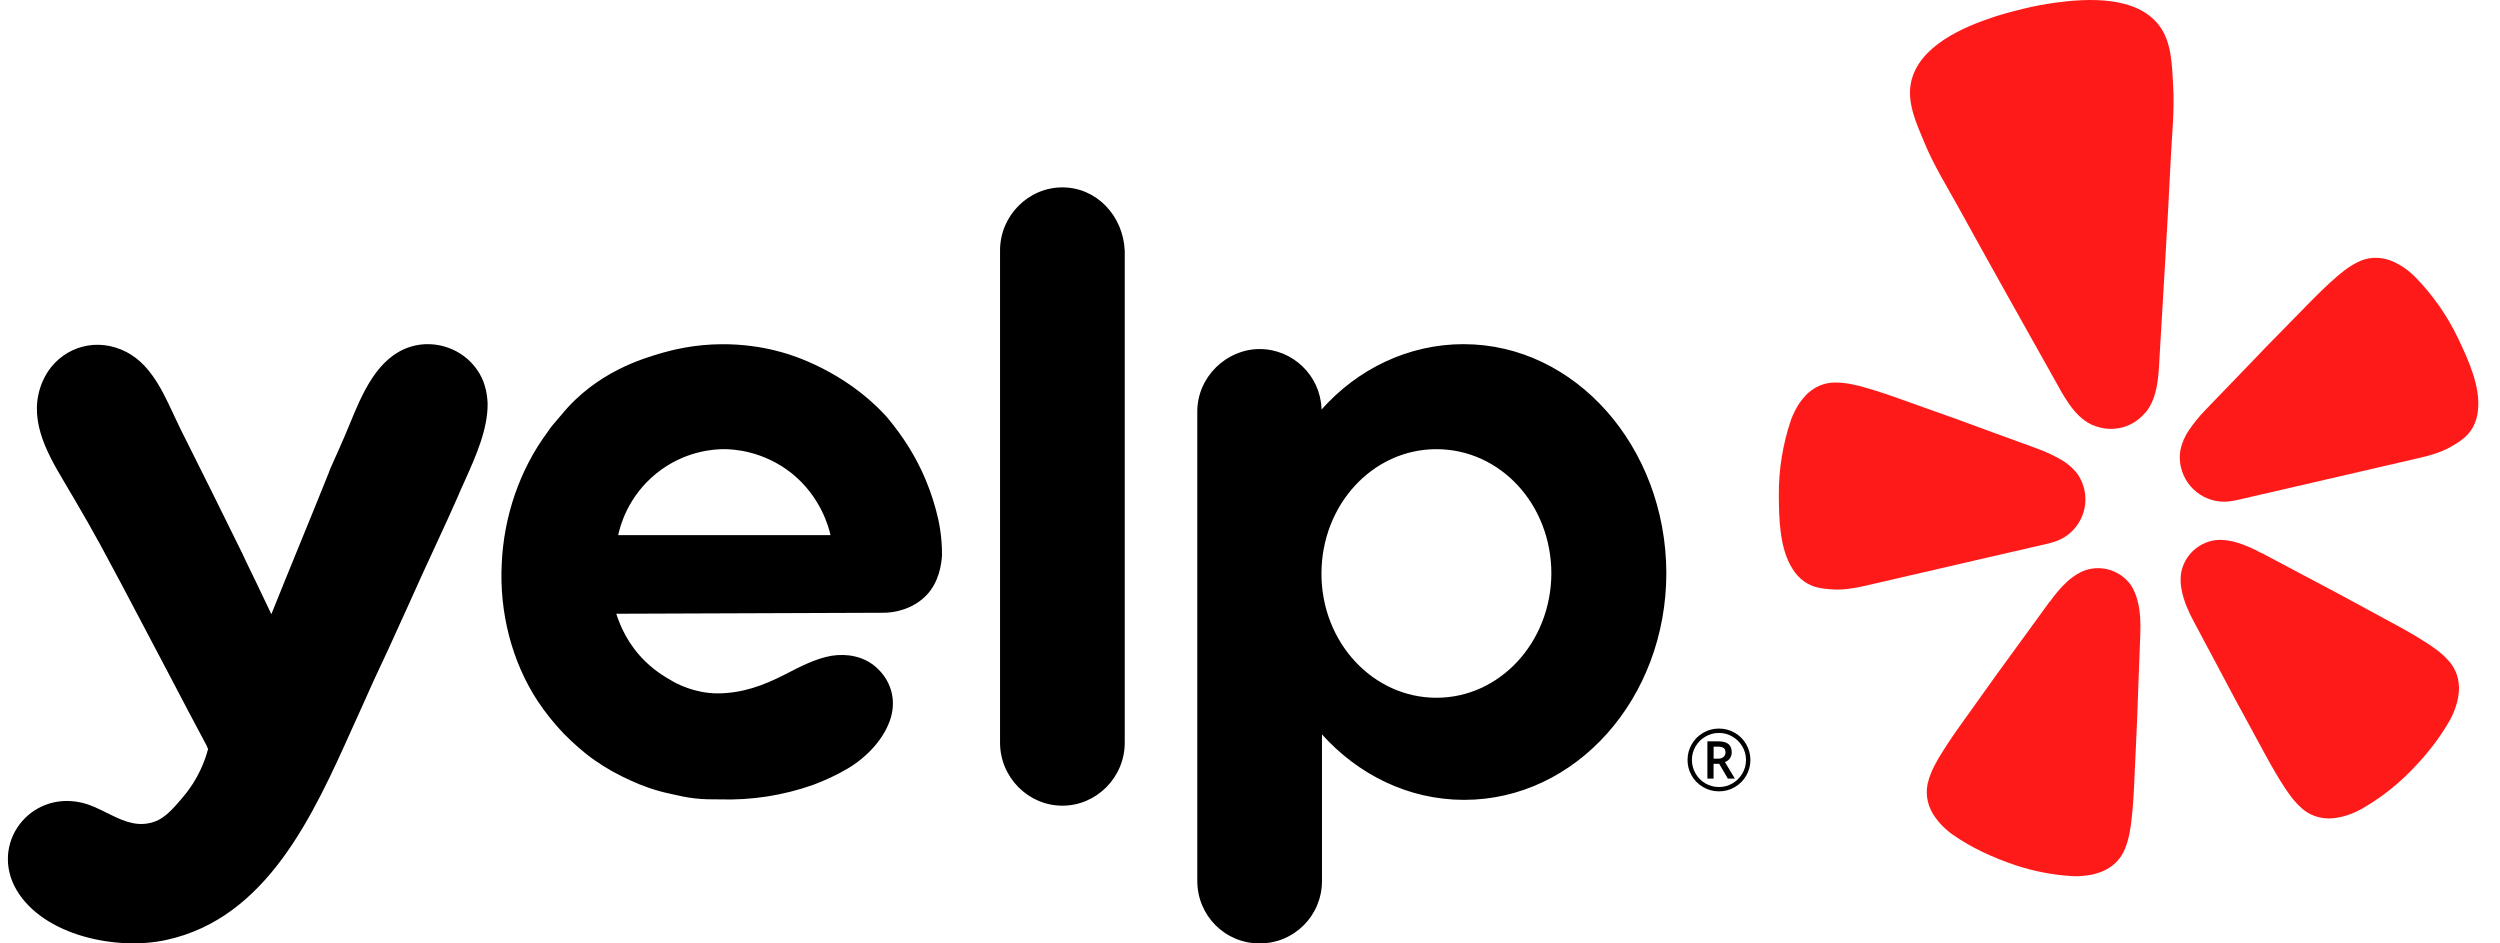 <svg width="106" height="40" viewBox="0 0 106 40" fill="none" xmlns="http://www.w3.org/2000/svg">
<g clip-path="url(#clip0_1775_65908)">
<path d="M85.145 23.438L86.856 23.043C86.891 23.034 86.951 23.02 87.024 22.997C87.496 22.87 87.901 22.565 88.152 22.146C88.404 21.726 88.484 21.226 88.374 20.749C88.372 20.739 88.37 20.729 88.367 20.719C88.311 20.49 88.212 20.275 88.077 20.082C87.885 19.84 87.648 19.636 87.378 19.483C87.061 19.302 86.728 19.149 86.386 19.023L84.51 18.339C83.457 17.948 82.404 17.566 81.342 17.194C80.653 16.949 80.07 16.733 79.562 16.576C79.466 16.547 79.36 16.518 79.275 16.488C78.662 16.3 78.231 16.222 77.866 16.22C77.622 16.21 77.38 16.256 77.155 16.349C76.92 16.45 76.71 16.6 76.538 16.788C76.451 16.886 76.371 16.988 76.296 17.094C76.225 17.202 76.16 17.314 76.101 17.429C76.036 17.552 75.981 17.681 75.935 17.812C75.587 18.842 75.413 19.922 75.422 21.008C75.428 21.99 75.454 23.25 75.994 24.105C76.124 24.323 76.299 24.514 76.506 24.661C76.891 24.927 77.279 24.962 77.684 24.991C78.287 25.034 78.873 24.886 79.457 24.751L85.141 23.438L85.145 23.44V23.438Z" fill="#FF1A1A"/>
<path d="M104.23 14.359C103.763 13.379 103.136 12.484 102.372 11.711C102.273 11.613 102.168 11.523 102.056 11.44C101.953 11.362 101.845 11.29 101.734 11.224C101.62 11.162 101.503 11.105 101.383 11.055C101.145 10.961 100.892 10.92 100.636 10.932C100.392 10.945 100.156 11.013 99.94 11.127C99.614 11.289 99.261 11.55 98.792 11.986C98.726 12.05 98.645 12.123 98.572 12.192C98.185 12.556 97.754 13.005 97.24 13.529C96.449 14.329 95.668 15.135 94.892 15.949L93.505 17.387C93.251 17.65 93.019 17.934 92.813 18.236C92.638 18.491 92.514 18.779 92.448 19.08C92.41 19.313 92.415 19.549 92.464 19.78C92.466 19.79 92.469 19.8 92.472 19.81C92.581 20.286 92.871 20.702 93.281 20.968C93.692 21.235 94.188 21.332 94.667 21.238C94.743 21.228 94.802 21.214 94.838 21.206L102.234 19.497C102.817 19.362 103.409 19.238 103.933 18.934C104.284 18.73 104.618 18.528 104.848 18.121C104.971 17.897 105.044 17.65 105.065 17.397C105.179 16.388 104.652 15.244 104.229 14.358L104.23 14.359Z" fill="#FF1A1A"/>
<path d="M90.992 17.468C91.528 16.795 91.526 15.791 91.575 14.971C91.735 12.229 91.906 9.487 92.04 6.744C92.092 5.705 92.203 4.68 92.142 3.634C92.092 2.771 92.086 1.779 91.54 1.07C90.578 -0.18 88.525 -0.077 87.124 0.117C86.695 0.177 86.265 0.257 85.839 0.359C85.413 0.461 84.991 0.574 84.578 0.705C83.234 1.146 81.346 1.953 81.026 3.501C80.845 4.376 81.273 5.272 81.605 6.071C82.006 7.04 82.555 7.912 83.056 8.823C84.379 11.229 85.726 13.621 87.069 16.015C87.47 16.73 87.907 17.635 88.683 18.005C88.734 18.027 88.787 18.047 88.839 18.064C89.187 18.195 89.567 18.22 89.929 18.136C89.951 18.131 89.972 18.126 89.993 18.122C90.327 18.03 90.631 17.848 90.869 17.596C90.912 17.556 90.953 17.513 90.991 17.468H90.992Z" fill="#FF1A1A"/>
<path d="M90.351 24.81C90.142 24.515 89.845 24.294 89.503 24.18C89.161 24.064 88.791 24.06 88.446 24.168C88.365 24.195 88.286 24.228 88.21 24.266C88.093 24.326 87.98 24.396 87.874 24.475C87.566 24.703 87.306 25 87.069 25.298C87.009 25.373 86.955 25.474 86.883 25.539L85.694 27.176C85.02 28.093 84.354 29.012 83.695 29.945C83.265 30.548 82.892 31.057 82.598 31.508C82.542 31.593 82.484 31.688 82.432 31.763C82.079 32.307 81.88 32.706 81.778 33.06C81.701 33.296 81.677 33.545 81.706 33.791C81.739 34.048 81.825 34.294 81.96 34.515C82.031 34.625 82.108 34.732 82.19 34.835C82.275 34.934 82.366 35.029 82.461 35.117C82.563 35.215 82.673 35.304 82.787 35.385C83.609 35.956 84.508 36.367 85.453 36.684C86.24 36.945 87.058 37.102 87.885 37.149C88.026 37.156 88.167 37.153 88.308 37.139C88.438 37.128 88.568 37.11 88.696 37.085C88.824 37.054 88.951 37.019 89.075 36.974C89.317 36.884 89.536 36.744 89.721 36.563C89.896 36.389 90.031 36.178 90.115 35.946C90.252 35.603 90.343 35.168 90.402 34.522C90.407 34.431 90.42 34.32 90.429 34.219C90.476 33.683 90.497 33.053 90.532 32.313C90.59 31.174 90.636 30.04 90.672 28.903C90.672 28.903 90.749 26.883 90.749 26.881C90.767 26.415 90.752 25.9 90.623 25.436C90.566 25.215 90.474 25.002 90.351 24.809V24.81Z" fill="#FF1A1A"/>
<path d="M103.781 27.972C103.533 27.7 103.181 27.428 102.626 27.093C102.547 27.049 102.453 26.989 102.366 26.936C101.904 26.659 101.347 26.366 100.697 26.013C99.698 25.465 98.699 24.93 97.689 24.4L95.907 23.454C95.814 23.427 95.721 23.361 95.633 23.319C95.291 23.155 94.928 23.002 94.551 22.932C94.422 22.907 94.29 22.893 94.157 22.891C94.072 22.89 93.987 22.895 93.903 22.907C93.546 22.961 93.216 23.128 92.959 23.382C92.703 23.635 92.533 23.964 92.474 24.32C92.446 24.546 92.455 24.775 92.498 24.999C92.585 25.473 92.796 25.942 93.016 26.354L93.968 28.138C94.498 29.145 95.034 30.145 95.583 31.142C95.937 31.793 96.233 32.35 96.508 32.811C96.561 32.898 96.62 32.991 96.665 33.072C97.002 33.626 97.272 33.977 97.546 34.227C97.724 34.398 97.936 34.529 98.17 34.609C98.415 34.691 98.675 34.72 98.931 34.694C99.062 34.678 99.192 34.656 99.32 34.626C99.447 34.593 99.572 34.552 99.694 34.505C99.825 34.456 99.953 34.396 100.077 34.329C100.801 33.923 101.468 33.423 102.062 32.843C102.774 32.142 103.403 31.379 103.892 30.505C103.96 30.381 104.019 30.253 104.068 30.121C104.114 29.999 104.154 29.874 104.188 29.748C104.218 29.62 104.24 29.489 104.254 29.359C104.279 29.102 104.249 28.844 104.167 28.599C104.086 28.364 103.956 28.151 103.783 27.973L103.781 27.972Z" fill="#FF1A1A"/>
<path fill-rule="evenodd" clip-rule="evenodd" d="M42.402 10.616C42.402 9.146 43.6 7.945 45.045 7.945C46.492 7.945 47.627 9.146 47.689 10.637V31.49C47.689 32.96 46.492 34.161 45.045 34.161C43.6 34.161 42.402 32.96 42.402 31.49V10.616ZM39.944 23.496C39.923 23.91 39.82 24.676 39.284 25.235C38.706 25.836 37.921 25.981 37.467 25.981C35.577 25.991 33.687 25.997 31.799 26.002C29.909 26.007 28.019 26.012 26.13 26.023C26.295 26.54 26.625 27.328 27.369 28.053C27.823 28.488 28.256 28.736 28.442 28.839C28.669 28.984 29.454 29.399 30.424 29.399C31.457 29.399 32.366 29.067 33.253 28.612L33.328 28.574C33.945 28.255 34.581 27.924 35.256 27.805C35.917 27.701 36.619 27.826 37.136 28.282C37.755 28.82 38.003 29.607 37.776 30.414C37.508 31.325 36.743 32.113 35.938 32.589C35.483 32.858 34.988 33.087 34.492 33.273C33.852 33.501 33.191 33.666 32.53 33.77C31.868 33.873 31.187 33.915 30.505 33.894C30.175 33.894 29.824 33.894 29.473 33.853C29.102 33.812 28.729 33.729 28.378 33.646C27.8 33.522 27.263 33.336 26.726 33.087C26.21 32.858 25.693 32.569 25.218 32.238C24.743 31.907 24.309 31.513 23.896 31.099C23.504 30.685 23.132 30.229 22.802 29.732C21.687 28.034 21.171 25.942 21.273 23.914C21.357 21.926 22.017 19.938 23.215 18.322C23.344 18.12 23.494 17.948 23.636 17.785C23.697 17.715 23.757 17.646 23.814 17.577C25.294 15.768 27.27 15.196 28.085 14.96L28.13 14.947C30.463 14.284 32.404 14.719 33.189 14.947C33.581 15.051 35.791 15.733 37.505 17.577C37.588 17.66 37.815 17.929 38.103 18.322C39.189 19.802 39.564 21.178 39.69 21.645L39.693 21.656C39.817 22.111 39.941 22.733 39.941 23.499L39.944 23.496ZM27.822 20.079C26.624 21.053 26.294 22.295 26.211 22.689H35.214C35.131 22.316 34.781 21.052 33.583 20.079C32.364 19.106 31.085 19.044 30.692 19.044C30.3 19.044 29.02 19.106 27.822 20.079ZM62.061 14.592C59.707 14.592 57.559 15.648 56.031 17.367V17.305C55.969 15.918 54.813 14.8 53.409 14.8C52.005 14.8 50.765 15.979 50.765 17.451V37.351C50.765 38.821 51.942 40.002 53.409 40.002C54.876 40.002 56.052 38.822 56.052 37.351V31.139C57.58 32.837 59.708 33.914 62.082 33.914C66.811 33.914 70.653 29.628 70.653 24.285C70.632 18.943 66.791 14.593 62.062 14.593L62.061 14.592ZM60.904 29.585C58.22 29.585 56.03 27.245 56.03 24.325C56.03 21.404 58.199 19.045 60.904 19.045C63.61 19.045 65.778 21.384 65.778 24.325C65.757 27.244 63.589 29.585 60.904 29.585ZM17.31 25.671L16.443 27.576C16.05 28.405 15.658 29.253 15.286 30.102C15.167 30.363 15.048 30.629 14.926 30.898C13.275 34.57 11.317 38.929 7.046 39.855C4.98 40.311 1.862 39.69 0.706 37.743C-0.451 35.775 1.263 33.519 3.473 34.036C3.821 34.114 4.164 34.284 4.51 34.457C5.087 34.744 5.67 35.035 6.302 34.906C6.901 34.802 7.273 34.367 7.748 33.808C8.408 33.041 8.698 32.235 8.822 31.758C8.811 31.737 8.801 31.712 8.791 31.686C8.781 31.66 8.77 31.634 8.761 31.613C8.223 30.61 7.753 29.714 7.361 28.964C7.106 28.476 6.883 28.05 6.695 27.699C6.311 26.971 6.02 26.419 5.794 25.99C5.135 24.739 5.026 24.532 4.733 23.992C4.093 22.77 3.411 21.591 2.709 20.41C1.944 19.126 1.16 17.697 1.8 16.186C2.317 14.964 3.639 14.342 4.898 14.736C6.228 15.14 6.816 16.404 7.366 17.587C7.466 17.801 7.564 18.012 7.665 18.215C8.553 19.975 9.42 21.736 10.288 23.495C10.364 23.67 10.481 23.908 10.622 24.198C10.748 24.457 10.896 24.757 11.051 25.089C11.133 25.262 11.21 25.423 11.28 25.568C11.37 25.754 11.447 25.914 11.505 26.042C11.908 25.038 12.316 24.039 12.724 23.04C13.132 22.041 13.54 21.042 13.943 20.037C13.954 19.982 14.05 19.767 14.195 19.444C14.317 19.171 14.475 18.821 14.645 18.422C14.703 18.287 14.761 18.145 14.82 18C15.356 16.695 16.001 15.123 17.433 14.694C18.466 14.384 19.622 14.799 20.221 15.668C20.531 16.102 20.654 16.6 20.675 17.097C20.692 18.196 20.161 19.376 19.706 20.388C19.594 20.634 19.488 20.87 19.395 21.093C19.391 21.102 19.373 21.143 19.341 21.215C19.215 21.498 18.872 22.269 18.281 23.537C18.067 23.991 17.862 24.447 17.655 24.906C17.541 25.159 17.427 25.413 17.31 25.67V25.671Z" fill="black"/>
<path d="M72.656 32.168H72.847C72.942 32.168 73.017 32.144 73.074 32.096C73.132 32.046 73.162 31.983 73.162 31.907C73.162 31.819 73.136 31.756 73.086 31.718C73.035 31.679 72.954 31.659 72.845 31.659H72.657V32.168H72.656ZM73.425 31.9C73.425 31.995 73.4 32.079 73.349 32.151C73.299 32.223 73.229 32.278 73.137 32.312L73.559 33.013H73.261L72.894 32.385H72.655V33.013H72.393V31.433H72.856C73.051 31.433 73.195 31.471 73.287 31.549C73.379 31.626 73.425 31.742 73.425 31.9ZM71.552 32.223C71.552 31.986 71.61 31.765 71.729 31.558C71.847 31.351 72.01 31.188 72.217 31.069C72.424 30.95 72.646 30.891 72.885 30.891C73.124 30.891 73.342 30.95 73.549 31.067C73.757 31.185 73.92 31.348 74.038 31.554C74.157 31.761 74.217 31.983 74.217 32.222C74.217 32.461 74.159 32.673 74.045 32.878C73.93 33.082 73.769 33.246 73.563 33.369C73.356 33.492 73.13 33.553 72.884 33.553C72.638 33.553 72.414 33.492 72.207 33.37C71.999 33.247 71.839 33.084 71.723 32.879C71.608 32.675 71.552 32.455 71.552 32.222V32.223ZM71.738 32.223C71.738 32.427 71.789 32.618 71.892 32.797C71.995 32.975 72.135 33.115 72.312 33.218C72.491 33.32 72.681 33.37 72.884 33.37C73.087 33.37 73.28 33.319 73.456 33.216C73.632 33.113 73.771 32.974 73.874 32.799C73.979 32.624 74.03 32.431 74.03 32.223C74.03 32.015 73.979 31.826 73.876 31.651C73.772 31.475 73.634 31.335 73.457 31.232C73.282 31.128 73.091 31.077 72.883 31.077C72.675 31.077 72.486 31.128 72.311 31.231C72.135 31.334 71.994 31.473 71.891 31.65C71.788 31.824 71.737 32.016 71.737 32.224L71.738 32.223Z" fill="black"/>
</g>
<defs>
<clipPath id="clip0_1775_65908">
<rect width="104.748" height="40" fill="white" transform="translate(0.336)"/>
</clipPath>
</defs>
</svg>
